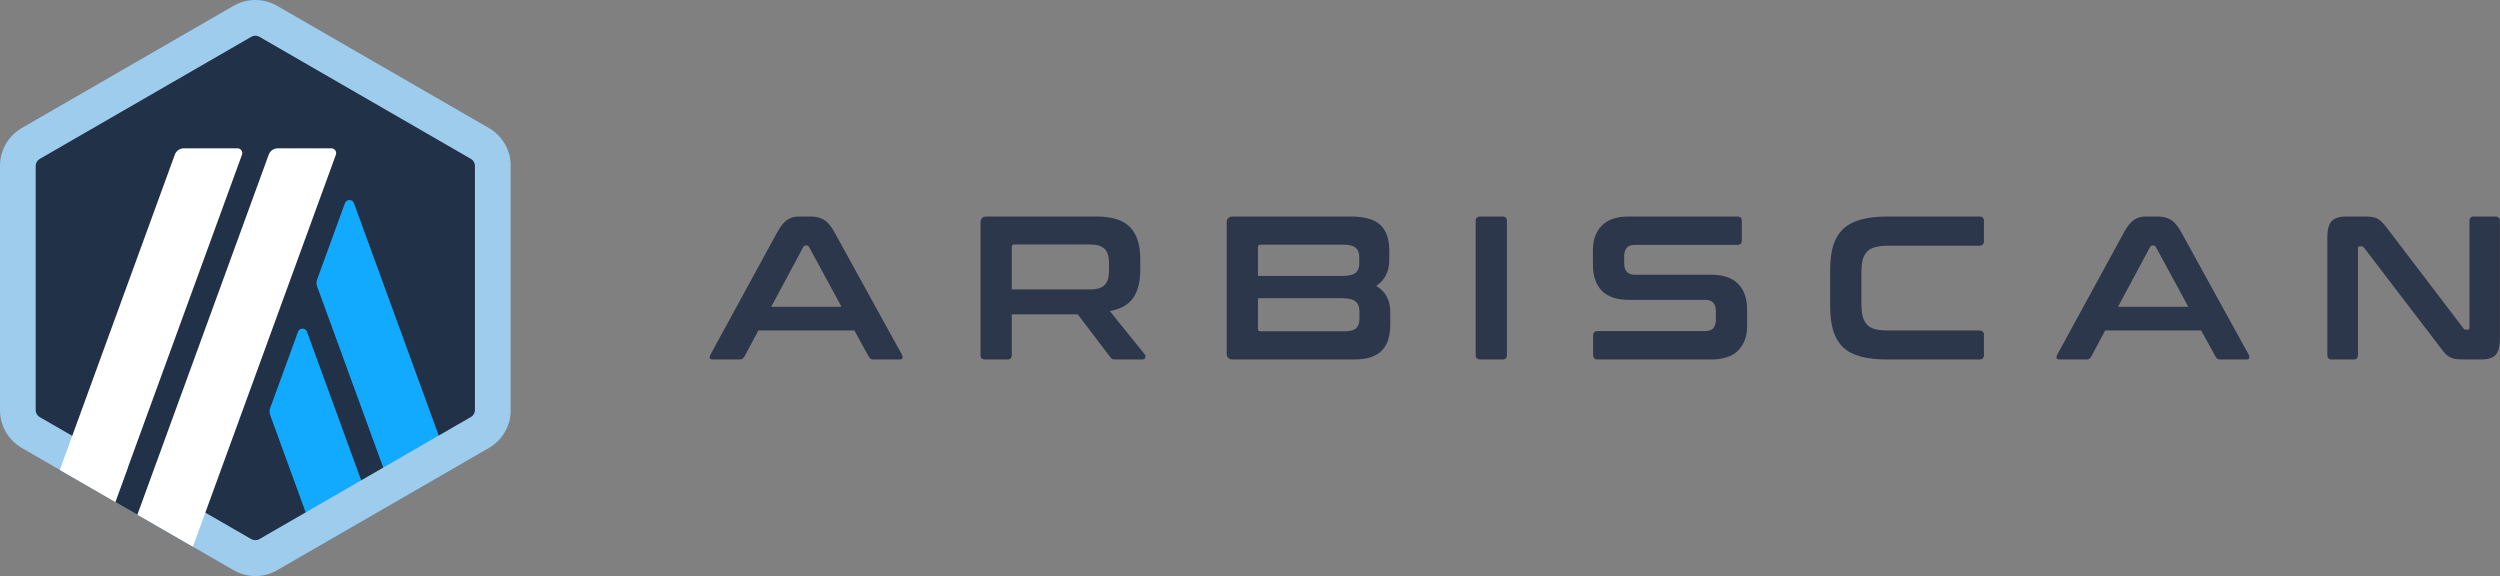 <svg width="612" height="141" viewBox="0 0 612 141" fill="none" xmlns="http://www.w3.org/2000/svg">
<rect x="0" y="0" width="612" height="141" fill="#808080" stroke="none"/>
<path d="M198.499 53C199.766 53 200.833 53.267 201.699 53.8C202.566 54.3 203.416 55.3 204.249 56.8L220.799 86.85C220.966 87.183 220.999 87.467 220.899 87.7C220.833 87.9 220.599 88 220.199 88H213.849C213.283 88 212.899 87.783 212.699 87.35L209.149 80.9H185.649L182.199 87.35C181.966 87.783 181.583 88 181.049 88H174.549C174.116 88 173.849 87.9 173.749 87.7C173.683 87.467 173.733 87.183 173.899 86.85L190.299 56.8C191.133 55.3 191.949 54.3 192.749 53.8C193.549 53.267 194.483 53 195.549 53H198.499ZM188.799 75.1H205.999L198.049 60.45C197.916 60.217 197.733 60.1 197.499 60.1H197.199C196.966 60.1 196.783 60.217 196.649 60.45L188.799 75.1Z" fill="#2D374B"/>
<path d="M268.38 53C272.213 53 274.963 53.867 276.63 55.6C278.296 57.333 279.13 59.9 279.13 63.3V66.15C279.13 69.017 278.546 71.283 277.38 72.95C276.213 74.617 274.313 75.683 271.68 76.15L280.23 86.75C280.396 86.917 280.446 87.167 280.38 87.5C280.313 87.833 280.046 88 279.58 88H273.13C272.696 88 272.396 87.95 272.23 87.85C272.063 87.75 271.896 87.583 271.73 87.35L263.83 76.95H247.68V86.9C247.68 87.633 247.313 88 246.58 88H241.18C240.413 88 240.03 87.633 240.03 86.9V54.5C240.03 53.5 240.53 53 241.53 53H268.38ZM247.68 70.85H266.83C268.53 70.85 269.73 70.483 270.43 69.75C271.13 69.017 271.48 67.9 271.48 66.4V64.3C271.48 62.8 271.13 61.683 270.43 60.95C269.73 60.217 268.53 59.85 266.83 59.85H248.33C247.896 59.85 247.68 60.05 247.68 60.45V70.85Z" fill="#2D374B"/>
<path d="M330.593 53C334.027 53 336.46 53.683 337.893 55.05C339.36 56.417 340.093 58.483 340.093 61.25V63.65C340.093 66.45 339.027 68.567 336.893 70C339.193 71.333 340.343 73.483 340.343 76.45V79.35C340.343 80.683 340.193 81.883 339.893 82.95C339.593 84.017 339.093 84.933 338.393 85.7C337.727 86.433 336.827 87 335.693 87.4C334.56 87.8 333.16 88 331.493 88H301.793C300.793 88 300.293 87.5 300.293 86.5V54.5C300.293 53.5 300.793 53 301.793 53H330.593ZM307.943 73V80.45C307.943 80.883 308.16 81.1 308.593 81.1H329.093C330.427 81.1 331.377 80.867 331.943 80.4C332.51 79.9 332.793 79.117 332.793 78.05V76.15C332.793 75.117 332.477 74.333 331.843 73.8C331.243 73.267 330.11 73 328.443 73H307.943ZM307.943 67.55H328.443C330.11 67.55 331.243 67.3 331.843 66.8C332.443 66.3 332.743 65.567 332.743 64.6V62.9C332.743 61.867 332.443 61.117 331.843 60.65C331.277 60.15 330.343 59.9 329.043 59.9H308.593C308.16 59.9 307.943 60.117 307.943 60.55V67.55Z" fill="#2D374B"/>
<path d="M367.791 53C368.524 53 368.891 53.367 368.891 54.1V86.9C368.891 87.633 368.524 88 367.791 88H362.391C361.624 88 361.241 87.633 361.241 86.9V54.1C361.241 53.367 361.624 53 362.391 53H367.791Z" fill="#2D374B"/>
<path d="M425.297 53C426.031 53 426.397 53.367 426.397 54.1V58.85C426.397 59.583 426.031 59.95 425.297 59.95H400.247C399.281 59.95 398.597 60.2 398.197 60.7C397.797 61.2 397.597 61.883 397.597 62.75V64.45C397.597 66.317 398.464 67.25 400.197 67.25H418.947C421.847 67.25 424.031 68 425.497 69.5C426.964 70.967 427.697 73.083 427.697 75.85V79.85C427.697 82.283 426.981 84.25 425.547 85.75C424.114 87.25 421.881 88 418.847 88H391.147C390.381 88 389.997 87.633 389.997 86.9V82.15C389.997 81.417 390.381 81.05 391.147 81.05H417.397C418.364 81.05 419.047 80.8 419.447 80.3C419.847 79.8 420.047 79.117 420.047 78.25V76.2C420.047 74.333 419.181 73.4 417.447 73.4H398.697C395.797 73.4 393.614 72.667 392.147 71.2C390.681 69.7 389.947 67.567 389.947 64.8V61.15C389.947 58.717 390.664 56.75 392.097 55.25C393.531 53.75 395.764 53 398.797 53H425.297Z" fill="#2D374B"/>
<path d="M484.568 53C485.302 53 485.668 53.367 485.668 54.1V59C485.668 59.767 485.302 60.15 484.568 60.15H462.318C461.018 60.15 459.935 60.267 459.068 60.5C458.235 60.7 457.568 61.067 457.068 61.6C456.568 62.1 456.202 62.783 455.968 63.65C455.768 64.517 455.668 65.617 455.668 66.95V74.05C455.668 75.383 455.768 76.5 455.968 77.4C456.202 78.267 456.568 78.967 457.068 79.5C457.568 80 458.235 80.367 459.068 80.6C459.935 80.8 461.018 80.9 462.318 80.9H484.568C485.302 80.9 485.668 81.267 485.668 82V86.9C485.668 87.633 485.302 88 484.568 88H462.018C459.485 88 457.335 87.767 455.568 87.3C453.802 86.833 452.352 86.083 451.218 85.05C450.118 83.983 449.302 82.617 448.768 80.95C448.268 79.25 448.018 77.2 448.018 74.8V66.2C448.018 63.8 448.268 61.767 448.768 60.1C449.302 58.433 450.118 57.083 451.218 56.05C452.352 54.983 453.802 54.217 455.568 53.75C457.335 53.25 459.485 53 462.018 53H484.568Z" fill="#2D374B"/>
<path d="M528.197 53C529.463 53 530.53 53.267 531.397 53.8C532.263 54.3 533.113 55.3 533.947 56.8L550.497 86.85C550.663 87.183 550.697 87.467 550.597 87.7C550.53 87.9 550.297 88 549.897 88H543.547C542.98 88 542.597 87.783 542.397 87.35L538.847 80.9H515.347L511.897 87.35C511.663 87.783 511.28 88 510.747 88H504.247C503.813 88 503.547 87.9 503.447 87.7C503.38 87.467 503.43 87.183 503.597 86.85L519.997 56.8C520.83 55.3 521.647 54.3 522.447 53.8C523.247 53.267 524.18 53 525.247 53H528.197ZM518.497 75.1H535.697L527.747 60.45C527.613 60.217 527.43 60.1 527.197 60.1H526.897C526.663 60.1 526.48 60.217 526.347 60.45L518.497 75.1Z" fill="#2D374B"/>
<path d="M578.627 53C579.427 53 580.094 53.033 580.627 53.1C581.16 53.167 581.627 53.317 582.027 53.55C582.427 53.75 582.81 54.05 583.177 54.45C583.544 54.817 583.96 55.317 584.427 55.95L603.027 80.35C603.16 80.583 603.377 80.7 603.677 80.7H604.127C604.394 80.7 604.527 80.533 604.527 80.2V54.1C604.527 53.367 604.894 53 605.627 53H610.877C611.61 53 611.977 53.367 611.977 54.1V82.8C611.977 84.833 611.61 86.217 610.877 86.95C610.144 87.65 609.01 88 607.477 88H603.177C602.41 88 601.76 87.967 601.227 87.9C600.727 87.833 600.277 87.7 599.877 87.5C599.477 87.3 599.077 87.017 598.677 86.65C598.31 86.25 597.877 85.717 597.377 85.05L578.727 60.65C578.527 60.417 578.31 60.3 578.077 60.3H577.627C577.36 60.3 577.227 60.467 577.227 60.8V86.9C577.227 87.633 576.86 88 576.127 88H570.877C570.11 88 569.727 87.633 569.727 86.9V58.2C569.727 56.167 570.094 54.8 570.827 54.1C571.56 53.367 572.694 53 574.227 53H578.627Z" fill="#2D374B"/>
<g clip-path="url(#clip0_4054_1849)">
<path d="M4.746 42.861V98.139C4.746 101.668 6.633 104.931 9.688 106.69L57.57 134.335C60.626 136.094 64.387 136.094 67.443 134.335L115.325 106.69C118.38 104.931 120.267 101.668 120.267 98.139V42.861C120.267 39.332 118.38 36.069 115.325 34.31L67.443 6.665C64.387 4.906 60.626 4.906 57.57 6.665L9.677 34.31C6.621 36.069 4.746 39.332 4.746 42.861Z" fill="#213147"/>
<path d="M72.952 81.221L66.123 99.944C65.938 100.465 65.938 101.032 66.123 101.552L77.871 133.768L91.459 125.922L75.151 81.221C74.781 80.191 73.322 80.191 72.952 81.221Z" fill="#12AAFF"/>
<path d="M86.643 49.735C86.273 48.705 84.814 48.705 84.444 49.735L77.615 68.458C77.43 68.978 77.43 69.545 77.615 70.066L96.863 122.809L110.451 114.964L86.643 49.735Z" fill="#12AAFF"/>
<path d="M62.5 8.737C62.836 8.737 63.171 8.829 63.472 8.991L115.289 38.904C115.891 39.251 116.262 39.899 116.262 40.582V100.395C116.262 101.09 115.891 101.726 115.289 102.073L63.472 131.986C63.183 132.159 62.836 132.24 62.5 132.24C62.164 132.24 61.829 132.148 61.528 131.986L9.711 102.096C9.109 101.749 8.738 101.101 8.738 100.418V40.593C8.738 39.899 9.109 39.263 9.711 38.915L61.528 9.003C61.829 8.829 62.164 8.737 62.5 8.737ZM62.5 0C60.66 0 58.808 0.474 57.153 1.435L5.347 31.336C2.037 33.245 0 36.775 0 40.593V100.407C0 104.225 2.037 107.755 5.347 109.664L57.164 139.577C58.819 140.526 60.66 141.012 62.512 141.012C64.352 141.012 66.204 140.537 67.859 139.577L119.676 109.664C122.986 107.755 125.023 104.225 125.023 100.407V40.593C125.023 36.775 122.986 33.245 119.676 31.336L67.847 1.435C66.192 0.474 64.34 0 62.5 0Z" fill="#9DCCED"/>
<path d="M28.229 122.879L32.997 109.826L42.592 117.799L33.622 125.992L28.229 122.879Z" fill="#213147"/>
<path d="M58.136 36.312H44.999C44.016 36.312 43.136 36.925 42.8 37.851L14.641 115.033L28.229 122.879L59.236 37.885C59.525 37.122 58.958 36.312 58.136 36.312Z" fill="white"/>
<path d="M81.123 36.312H67.987C67.003 36.312 66.123 36.925 65.787 37.851L33.635 125.98L47.223 133.826L82.223 37.885C82.501 37.122 81.933 36.312 81.123 36.312Z" fill="white"/>
</g>
<defs>
<clipPath id="clip0_4054_1849">
<rect width="125" height="141" fill="white"/>
</clipPath>
</defs>
</svg>

